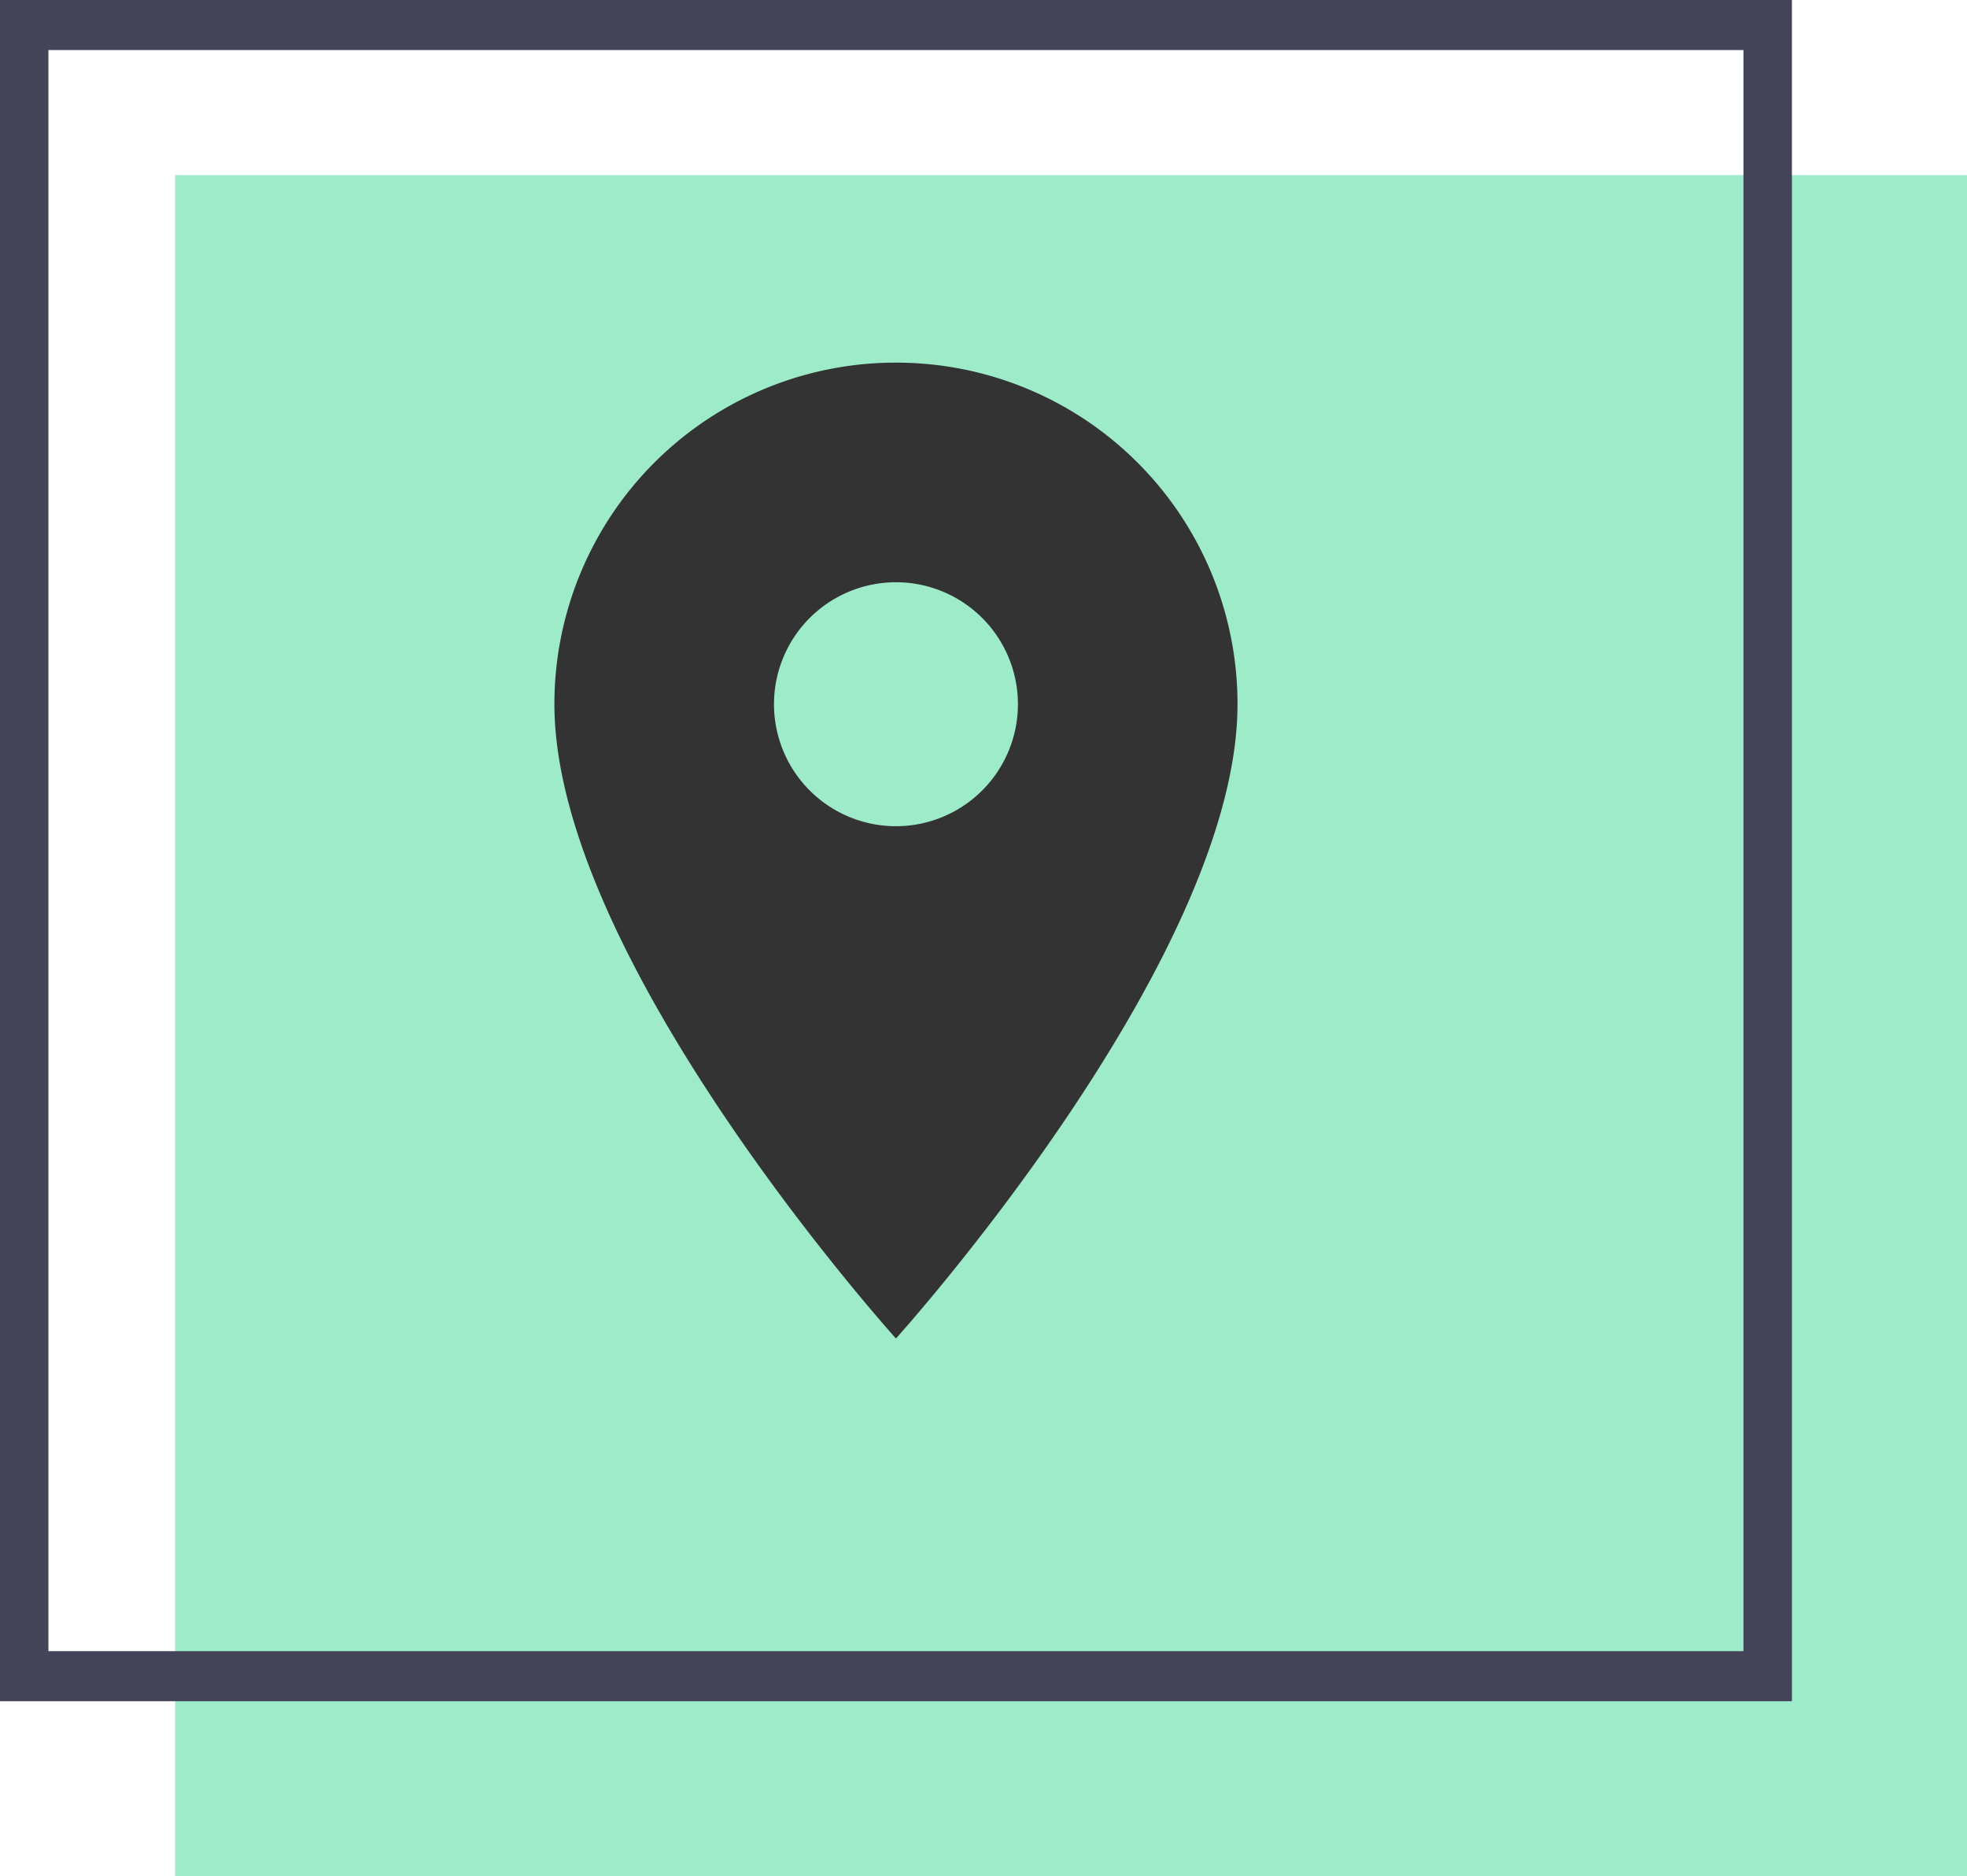<svg id="Group_6" data-name="Group 6" xmlns="http://www.w3.org/2000/svg" width="37.221" height="35.5" viewBox="0 0 37.221 35.5">
  <rect id="Rectangle_4" data-name="Rectangle 4" width="33.908" height="32.187" transform="translate(3.313 3.313)" fill="#9eebca"/>
  <path id="Rectangle_19" data-name="Rectangle 19" d="M-.5-.5H33.408V31.687H-.5ZM32.491.447H.416V30.74H32.491Z" transform="translate(0.5 0.5)" fill="#434457"/>
  <path id="Icon_material-location-on" data-name="Icon material-location-on" d="M13.963,3A6.458,6.458,0,0,0,7.5,9.463c0,4.847,6.463,12,6.463,12s6.463-7.155,6.463-12A6.458,6.458,0,0,0,13.963,3Zm0,8.771a2.308,2.308,0,1,1,2.308-2.308A2.309,2.309,0,0,1,13.963,11.771Z" transform="translate(2.991 3.861)" fill="#333"/>
</svg>
